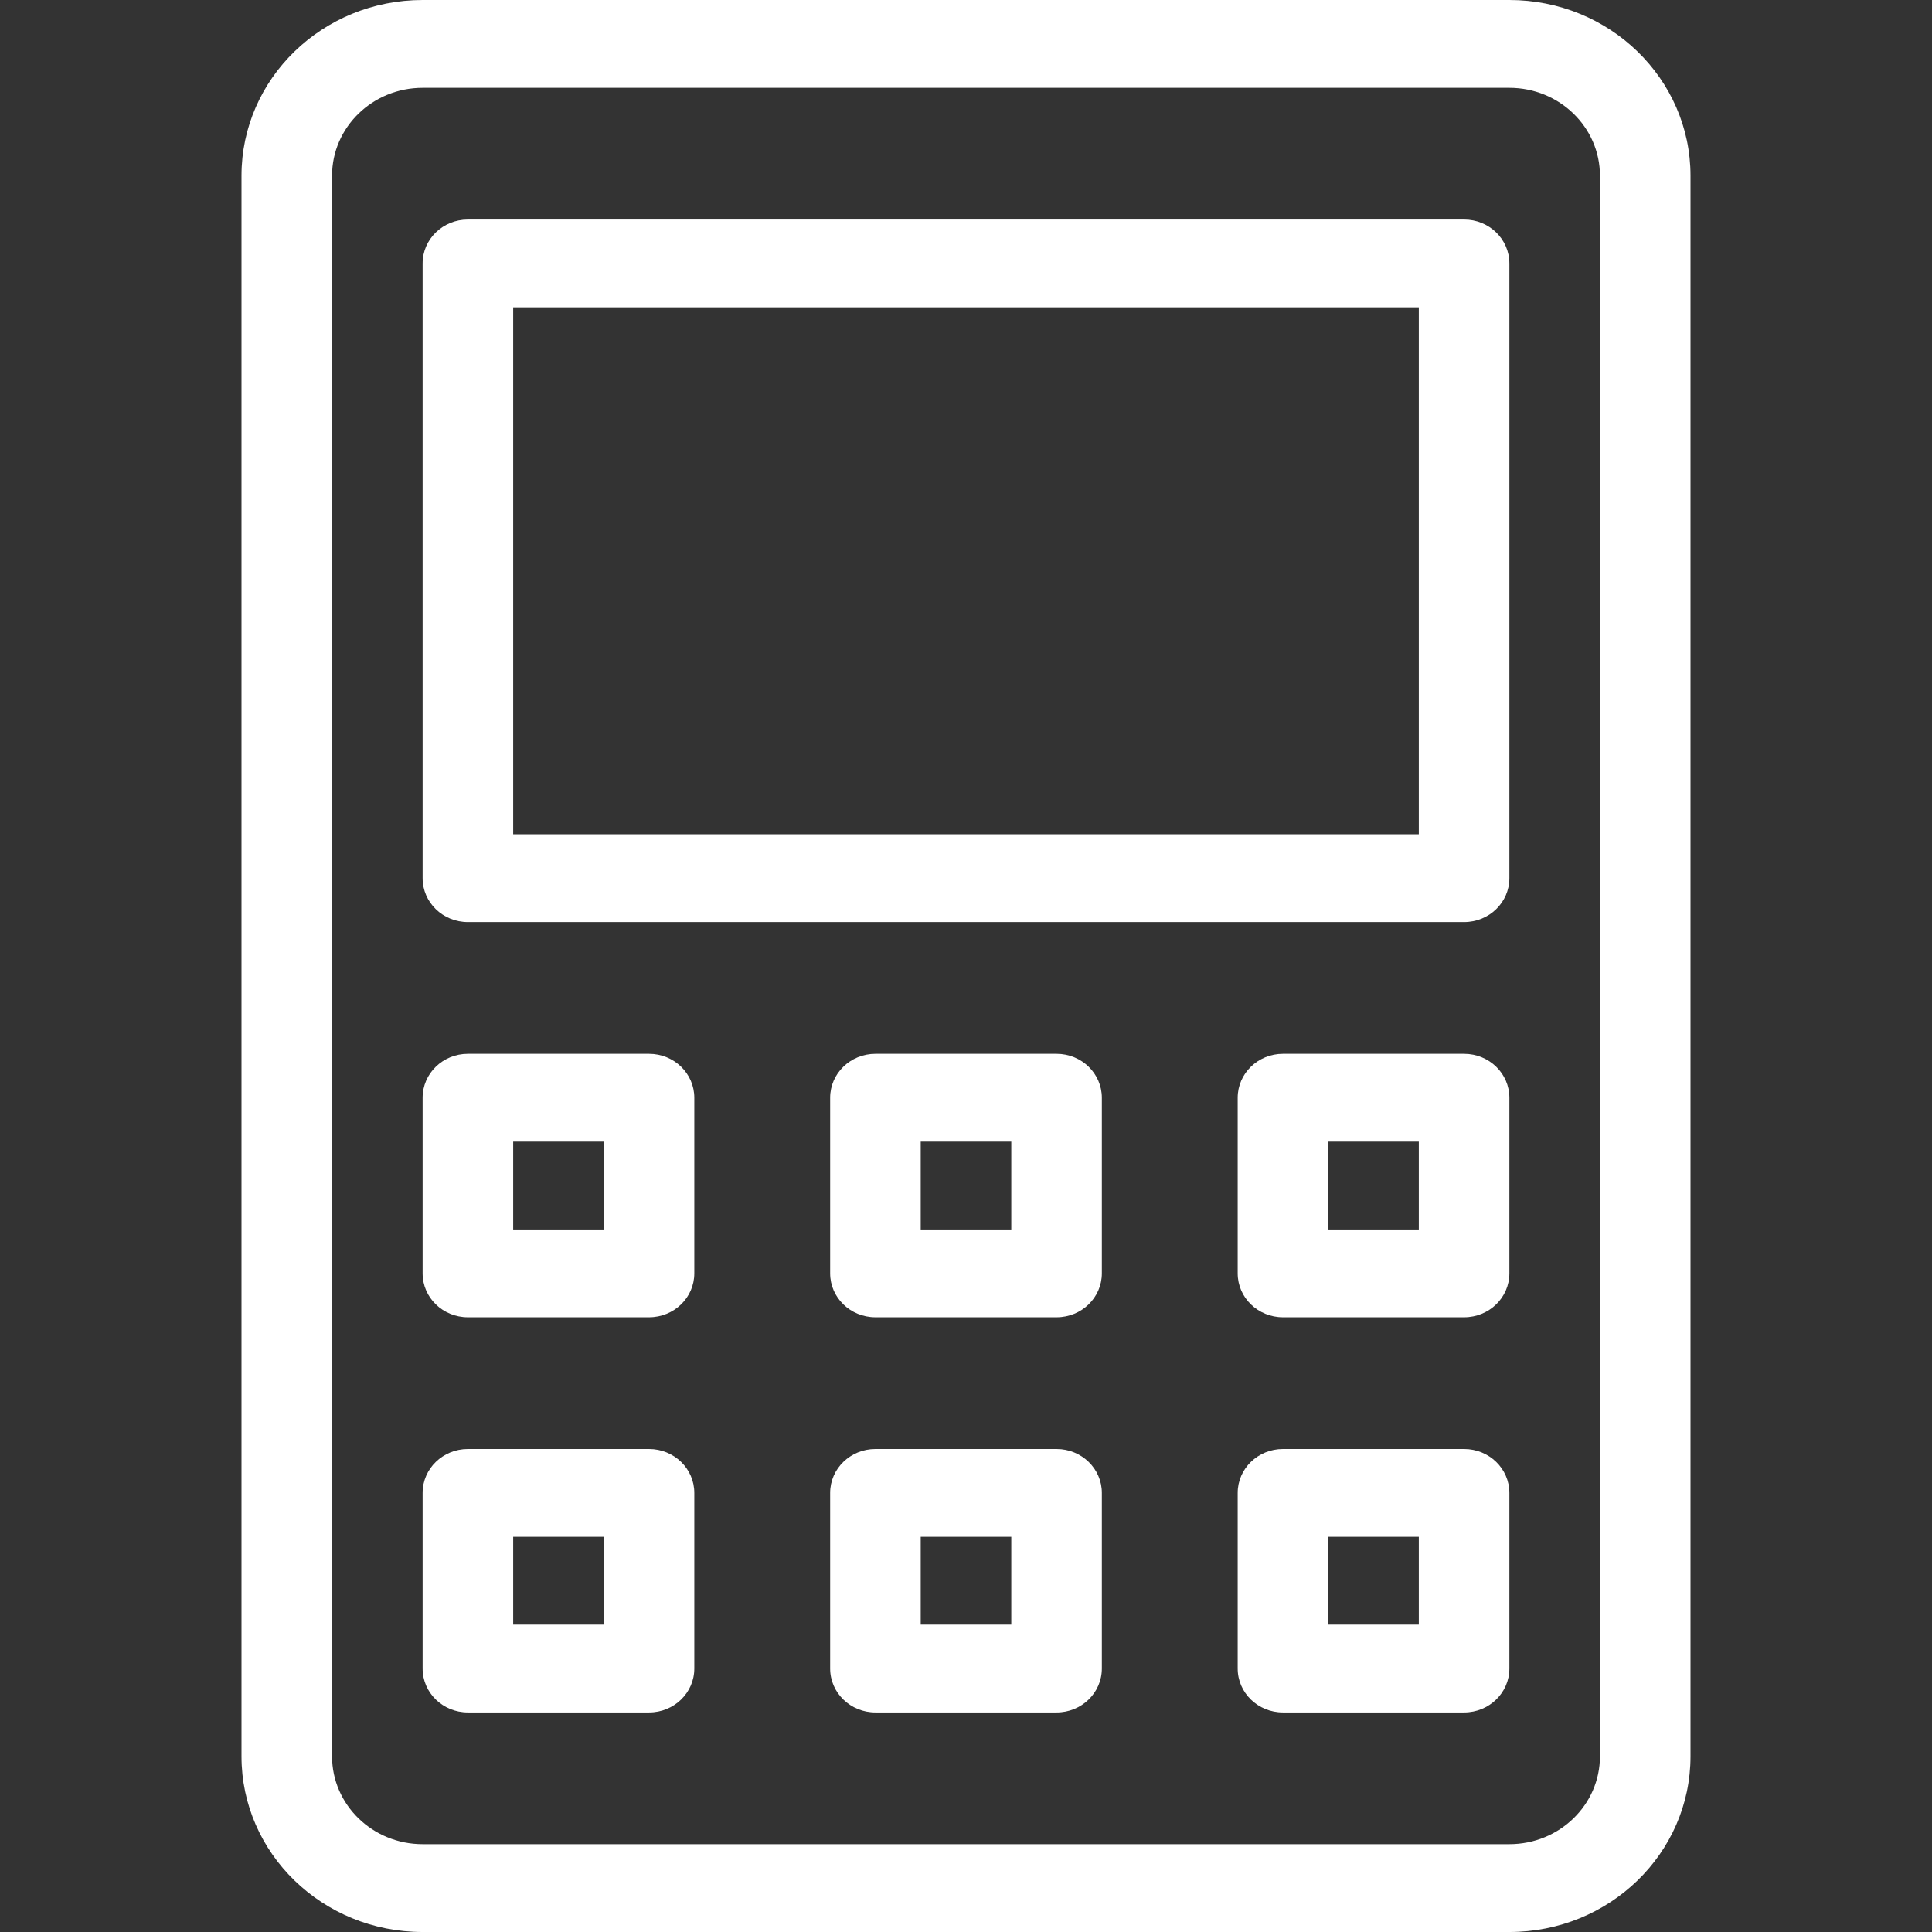 <?xml version="1.0" encoding="UTF-8"?> <svg xmlns="http://www.w3.org/2000/svg" width="80" height="80" viewBox="0 0 80 80" fill="none"><rect x="0" y="0" width="80" height="80" fill="#333333" stroke="none"/><path d="M26.875 60H19.375C18.338 60 17.5 60.813 17.5 61.818V69.091C17.5 70.096 18.338 70.909 19.375 70.909H26.875C27.912 70.909 28.75 70.096 28.75 69.091V61.818C28.75 60.813 27.912 60 26.875 60ZM25 67.273H21.25V63.636H25V67.273ZM26.875 43.636H19.375C18.338 43.636 17.5 44.449 17.5 45.455V52.727C17.5 53.733 18.338 54.545 19.375 54.545H26.875C27.912 54.545 28.75 53.733 28.75 52.727V45.455C28.75 44.449 27.912 43.636 26.875 43.636ZM25 50.909H21.25V47.273H25V50.909ZM60.625 43.636H53.125C52.088 43.636 51.25 44.449 51.25 45.455V52.727C51.25 53.733 52.088 54.545 53.125 54.545H60.625C61.662 54.545 62.5 53.733 62.5 52.727V45.455C62.5 44.449 61.662 43.636 60.625 43.636ZM58.75 50.909H55V47.273H58.75V50.909ZM62.5 0H17.5C13.358 0 10 3.256 10 7.273V72.727C10 76.744 13.358 80 17.5 80H62.5C66.642 80 70 76.744 70 72.727V7.273C70 3.256 66.642 0 62.5 0ZM66.25 72.727C66.25 74.735 64.57 76.364 62.5 76.364H17.5C15.43 76.364 13.75 74.735 13.75 72.727V7.273C13.75 5.265 15.43 3.636 17.5 3.636H62.5C64.57 3.636 66.25 5.265 66.25 7.273V72.727ZM60.625 60H53.125C52.088 60 51.25 60.813 51.25 61.818V69.091C51.25 70.096 52.088 70.909 53.125 70.909H60.625C61.662 70.909 62.5 70.096 62.5 69.091V61.818C62.5 60.813 61.662 60 60.625 60ZM58.75 67.273H55V63.636H58.75V67.273ZM43.75 60H36.25C35.213 60 34.375 60.813 34.375 61.818V69.091C34.375 70.096 35.213 70.909 36.25 70.909H43.75C44.787 70.909 45.625 70.096 45.625 69.091V61.818C45.625 60.813 44.787 60 43.75 60ZM41.875 67.273H38.125V63.636H41.875V67.273ZM43.75 43.636H36.25C35.213 43.636 34.375 44.449 34.375 45.455V52.727C34.375 53.733 35.213 54.545 36.25 54.545H43.75C44.787 54.545 45.625 53.733 45.625 52.727V45.455C45.625 44.449 44.787 43.636 43.75 43.636ZM41.875 50.909H38.125V47.273H41.875V50.909Z" fill="white"></path><path fill-rule="evenodd" clip-rule="evenodd" d="M60.625 9.09H19.375C18.338 9.09 17.5 9.903 17.5 10.908V36.363C17.5 37.368 18.338 38.181 19.375 38.181H60.625C61.662 38.181 62.5 37.368 62.5 36.363V10.908C62.5 9.903 61.662 9.09 60.625 9.09ZM58.75 34.544H21.25V12.726H58.75V34.544Z" fill="white"></path></svg> 